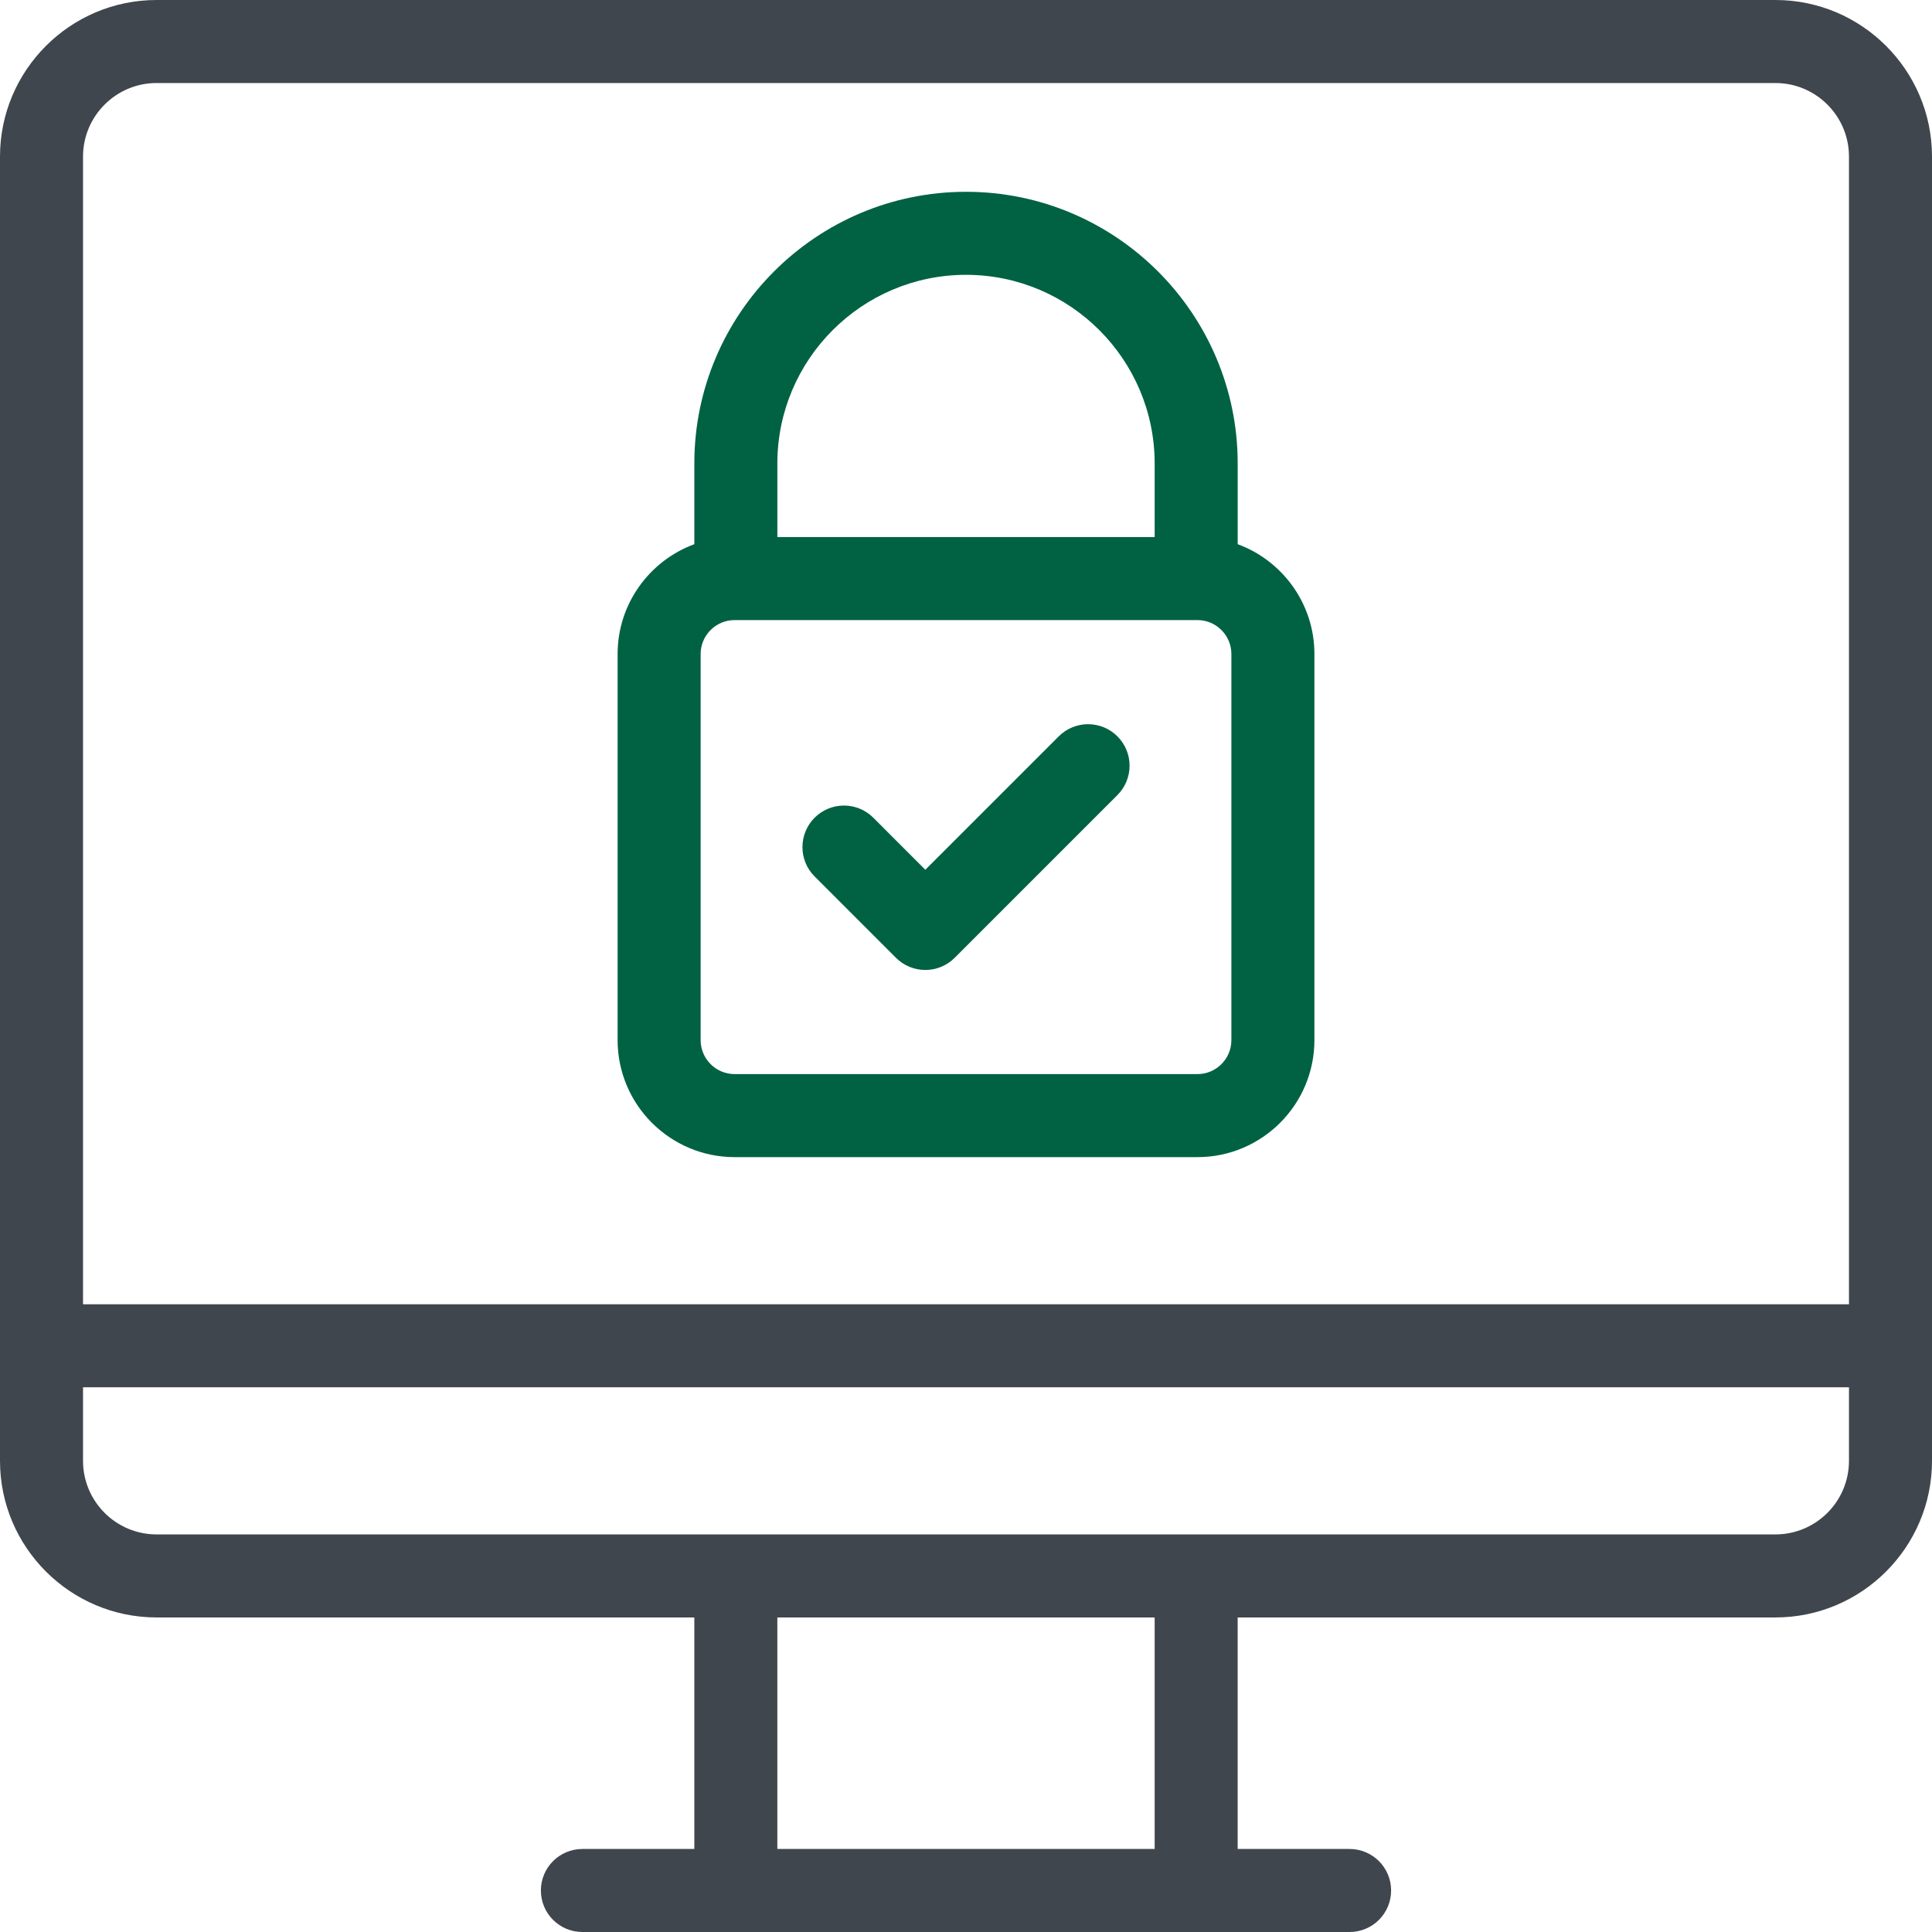 <svg width="80" height="80" viewBox="0 0 80 80" fill="none" xmlns="http://www.w3.org/2000/svg">
<path d="M73.516 0H6.484C2.909 0 0 2.909 0 6.484V60.491C0 64.066 2.909 66.975 6.484 66.975H28.751V76.562H24.116C23.166 76.562 22.397 77.332 22.397 78.281C22.397 79.231 23.166 80 24.116 80H55.884C56.834 80 57.603 79.231 57.603 78.281C57.603 77.332 56.834 76.562 55.884 76.562H51.249V66.975H73.516C77.091 66.975 80 64.066 80 60.491V6.484C80 2.909 77.091 0 73.516 0ZM6.484 3.438H73.516C75.196 3.438 76.562 4.804 76.562 6.484V54.007H3.438V6.484C3.438 4.804 4.804 3.438 6.484 3.438ZM47.812 76.562H32.188V66.975H47.812V76.562ZM73.516 63.537H6.484C4.804 63.537 3.438 62.171 3.438 60.491V57.444H76.562V60.491C76.562 62.171 75.196 63.537 73.516 63.537Z" fill="#40464D"/>
<path d="M51.25 22.534V19.192C51.25 12.989 46.203 7.942 40.001 7.942C33.797 7.942 28.751 12.989 28.751 19.192V22.534C26.899 23.215 25.574 24.997 25.574 27.082V43.07C25.574 45.741 27.747 47.914 30.418 47.914H49.583C52.254 47.914 54.427 45.741 54.427 43.07V27.082C54.427 24.997 53.102 23.215 51.25 22.534ZM40.001 11.38C44.308 11.38 47.812 14.884 47.812 19.192V22.238H32.189V19.192C32.189 14.884 35.693 11.38 40.001 11.38ZM50.989 43.07C50.989 43.845 50.358 44.476 49.583 44.476H30.418C29.643 44.476 29.012 43.845 29.012 43.07V27.082C29.012 26.307 29.643 25.676 30.418 25.676H49.583C50.358 25.676 50.989 26.307 50.989 27.082V43.07H50.989Z" fill="#006242"/>
<path d="M43.84 30.491L38.316 36.015L36.162 33.86C35.49 33.189 34.402 33.189 33.731 33.86C33.06 34.532 33.06 35.62 33.731 36.291L37.1 39.661C37.436 39.996 37.876 40.164 38.316 40.164C38.755 40.164 39.195 39.996 39.531 39.661L46.27 32.922C46.941 32.25 46.941 31.162 46.27 30.491C45.599 29.82 44.511 29.82 43.84 30.491Z" fill="#006242"/>
</svg>
